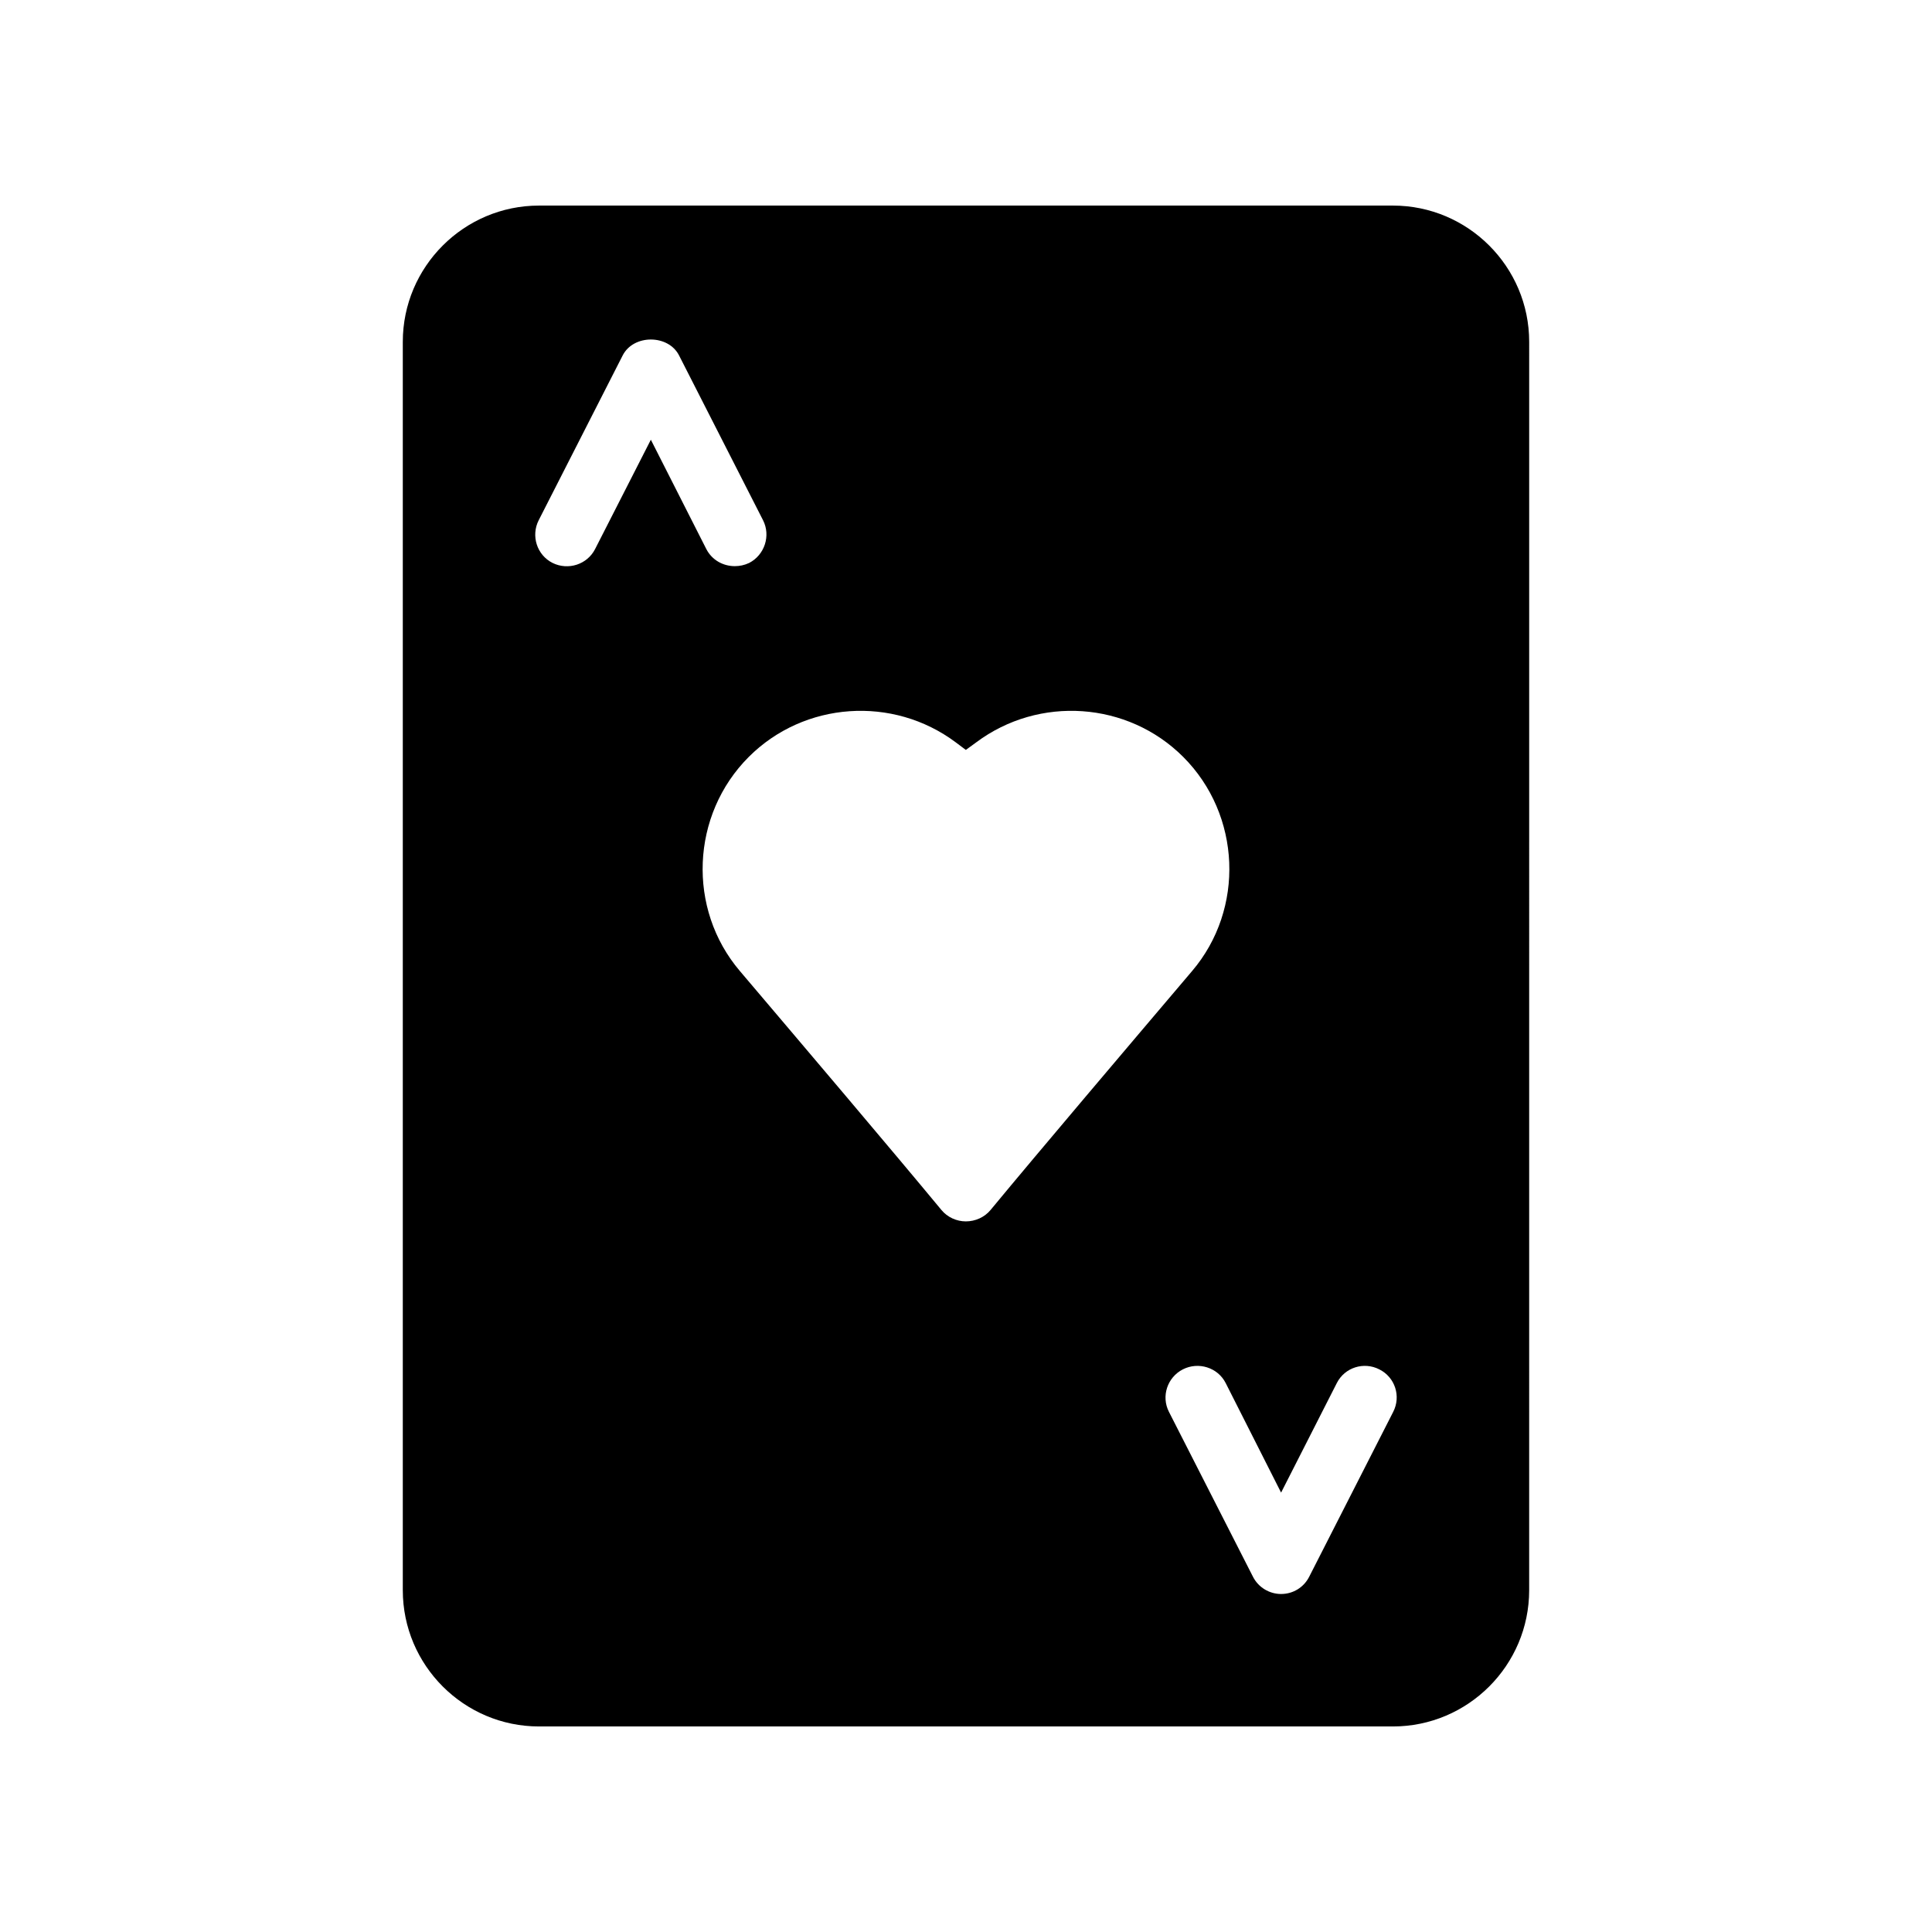 <?xml version="1.0" encoding="UTF-8"?>
<!-- Uploaded to: ICON Repo, www.svgrepo.com, Generator: ICON Repo Mixer Tools -->
<svg fill="#000000" width="800px" height="800px" version="1.1" viewBox="144 144 512 512" xmlns="http://www.w3.org/2000/svg">
 <path d="m513.14 198.48h-226.29c-19.902 0-36.105 16.207-36.105 36.105v330.84c0 19.898 16.203 36.105 36.105 36.105h226.29c19.902 0 36.105-16.207 36.105-36.105l0.004-330.84c0-19.902-16.207-36.105-36.109-36.105zm-211.43 91.02c-2.098 4.113-7.137 5.711-11.25 3.695-4.199-2.098-5.793-7.223-3.695-11.336l22.25-43.664c2.856-5.625 12.09-5.625 14.945 0l22.25 43.664c2.098 4.113 0.422 9.234-3.695 11.336-1.258 0.59-2.519 0.84-3.777 0.84-3.106 0-6.047-1.598-7.559-4.535l-14.695-28.969zm98.242 178.18c-2.434 0-4.871-1.09-6.465-3.023-12.848-15.535-36.441-43.328-53.402-63.312-14.023-16.457-13.016-41.398 2.352-56.762 14.695-14.695 38.207-16.289 54.832-3.863l2.688 2.016 2.769-2.016c16.625-12.426 40.137-10.832 54.832 3.863 15.367 15.367 16.375 40.305 2.352 56.762-16.961 19.984-40.559 47.777-53.402 63.312-1.602 1.934-4.035 3.023-6.555 3.023zm113.27 50.465-22.25 43.664c-1.43 2.856-4.281 4.617-7.473 4.617-3.106 0-6.047-1.762-7.473-4.617l-22.25-43.664c-2.098-4.113-0.422-9.152 3.695-11.25 4.113-2.098 9.238-0.504 11.336 3.609l14.695 29.051 14.777-29.051c2.098-4.117 7.137-5.711 11.25-3.609 4.195 2.098 5.789 7.137 3.691 11.25z"/>
</svg>